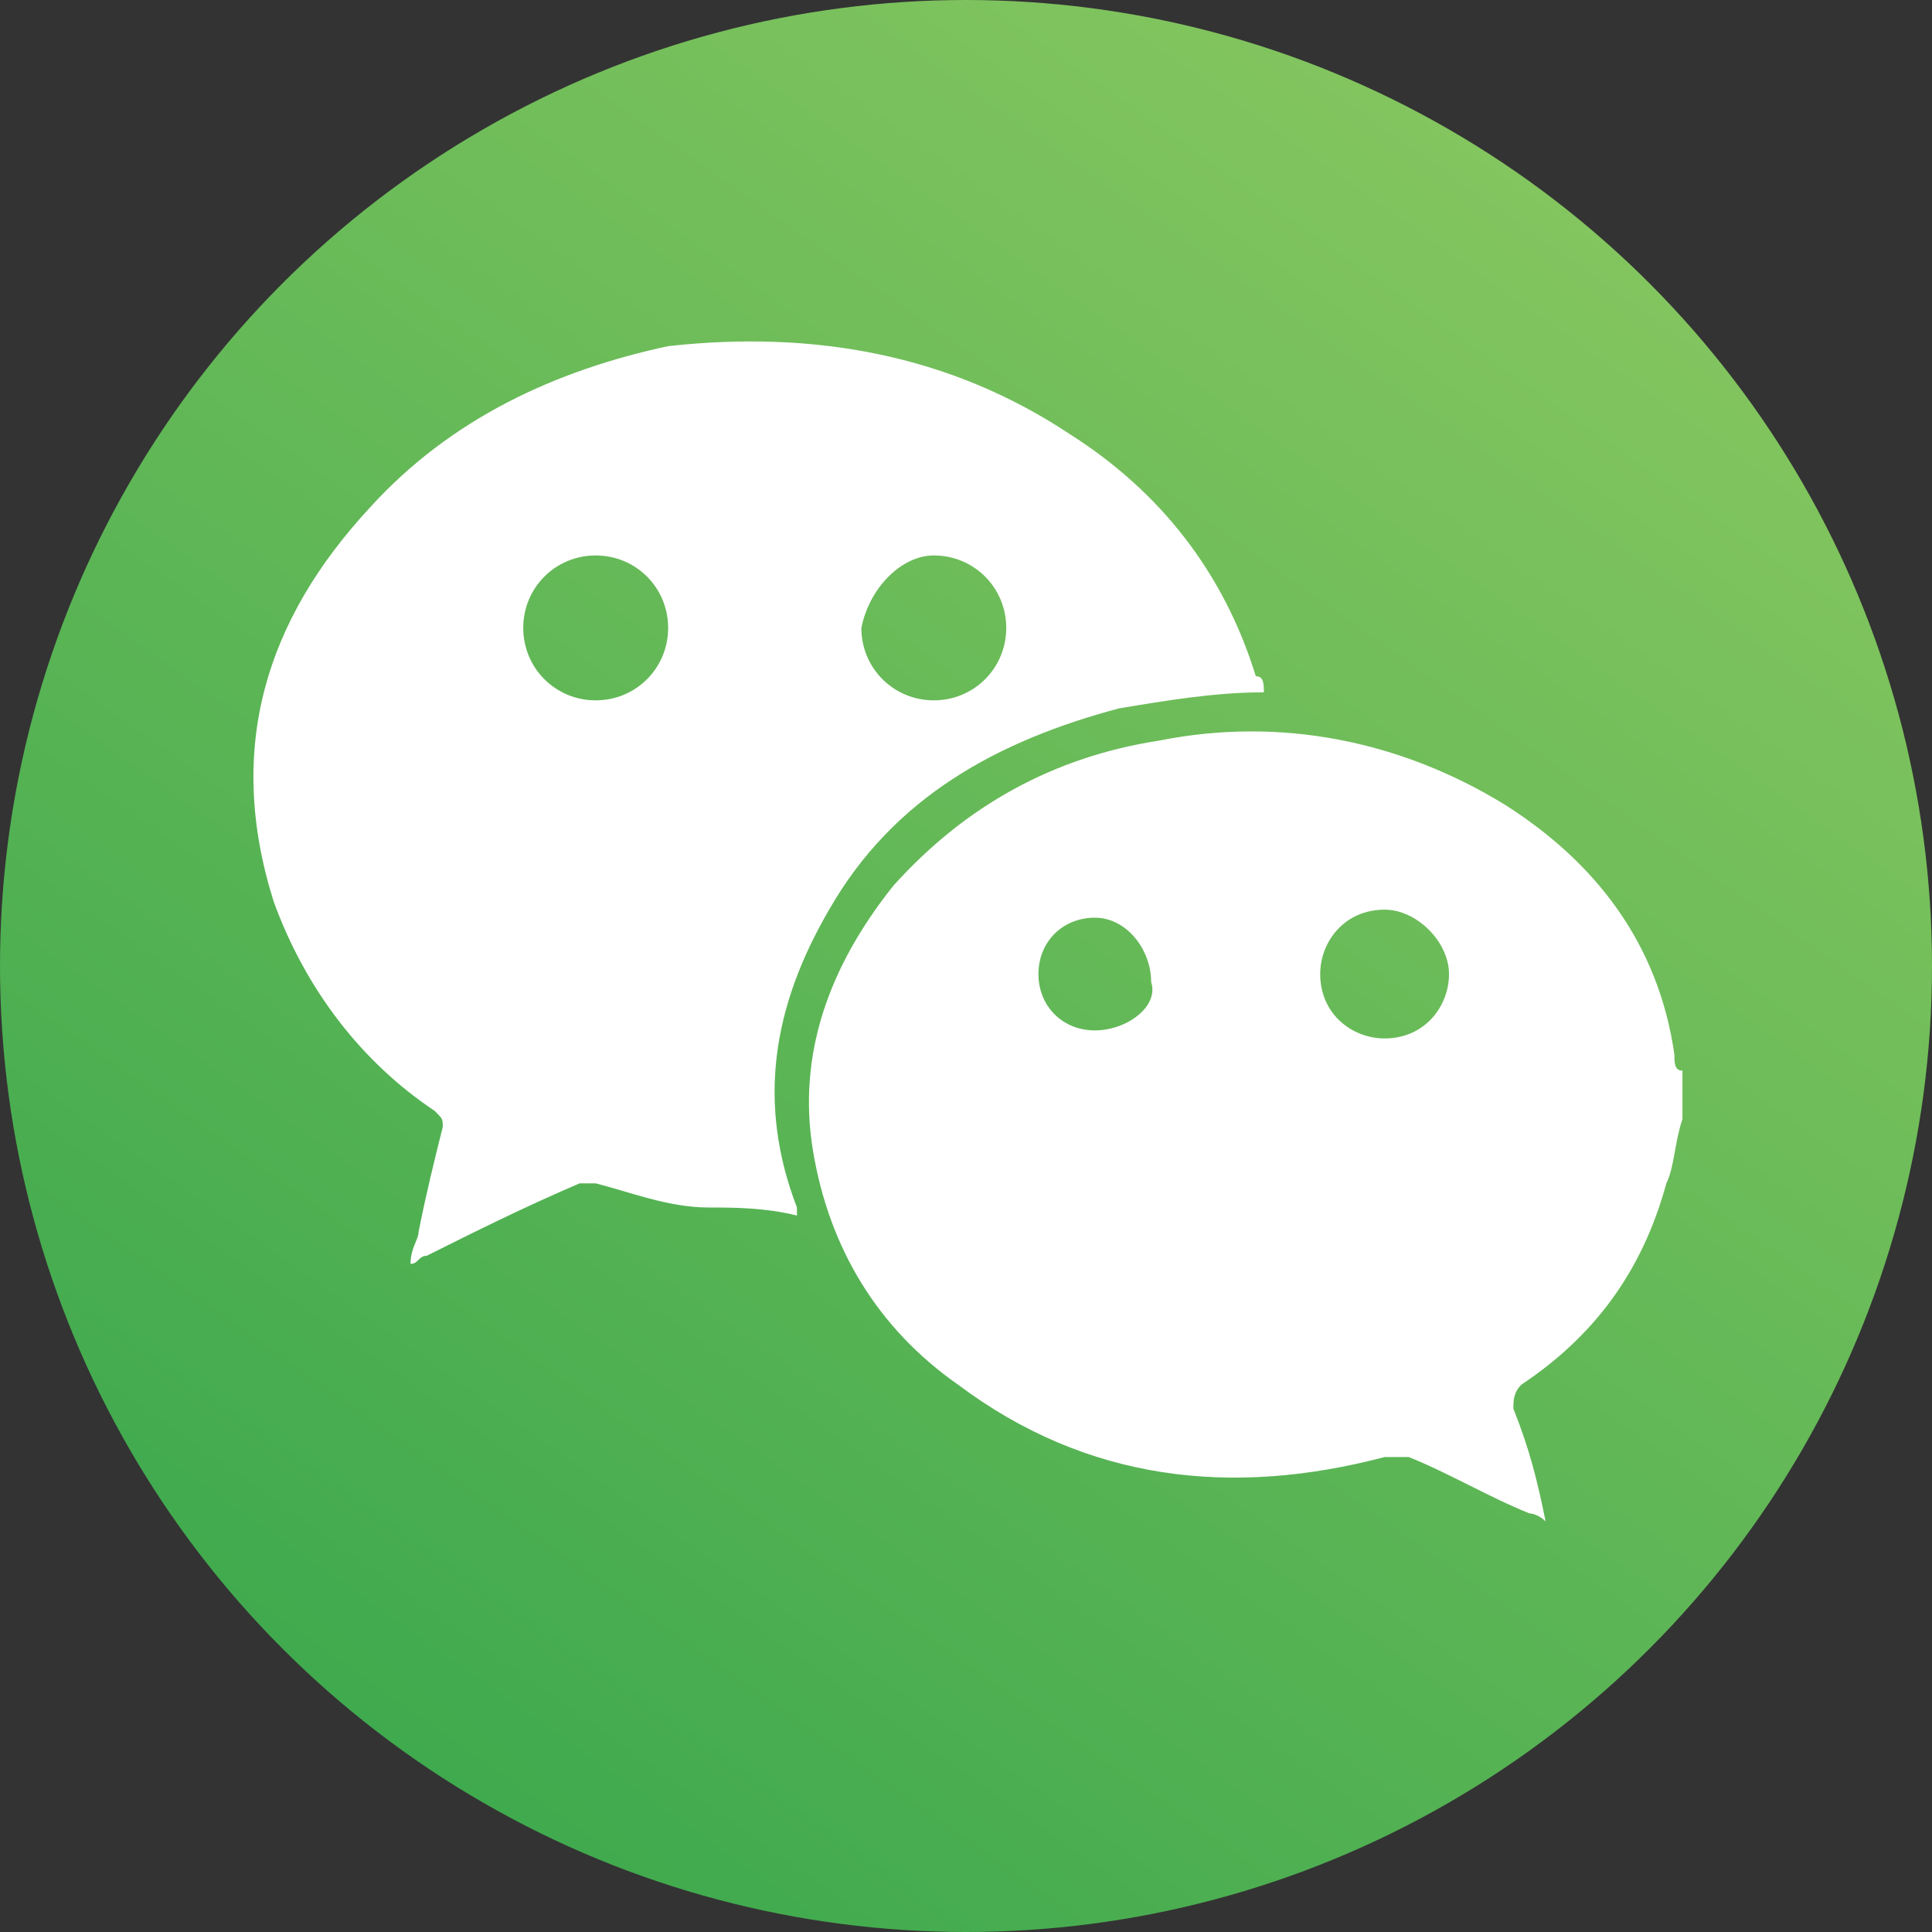 <?xml version="1.0" encoding="utf-8"?>
<!-- Generator: Adobe Illustrator 18.1.0, SVG Export Plug-In . SVG Version: 6.00 Build 0)  -->
<svg version="1.1" id="Layer_4" xmlns="http://www.w3.org/2000/svg" xmlns:xlink="http://www.w3.org/1999/xlink" x="0px" y="0px"
	 viewBox="0 0 24 24" enable-background="new 0 0 24 24" xml:space="preserve">
<rect x="0" y="0" width="24" height="24" fill="#333333" stroke="none"/>
<linearGradient id="SVGID_1_" gradientUnits="userSpaceOnUse" x1="18.926" y1="2.159" x2="5.112" y2="21.787">
	<stop  offset="0" style="stop-color:#FFFFFF"/>
	<stop  offset="0" style="stop-color:#83C55F"/>
	<stop  offset="1" style="stop-color:#40AA4E"/>
</linearGradient>
<circle fill="url(#SVGID_1_)" cx="12" cy="12" r="12"/>
<g>
	<path fill="none" d="M17.2,11.4c-0.4,0-0.8,0.3-0.8,0.8c0,0.4,0.3,0.8,0.8,0.8c0.4,0,0.8-0.3,0.8-0.8C18,11.7,17.7,11.4,17.2,11.4z
		"/>
	<path fill="none" d="M13.6,11.4c-0.4,0-0.7,0.3-0.7,0.7c0,0.4,0.3,0.7,0.7,0.7c0.4,0,0.7-0.3,0.7-0.7C14.4,11.7,14,11.4,13.6,11.4z
		"/>
	<path fill="#FFFFFF" d="M20.8,13.1c-0.2-1.4-1-2.4-2.1-3.1c-1.3-0.8-2.8-1.1-4.3-0.8c-1.3,0.2-2.4,0.8-3.3,1.8
		c-0.8,1-1.2,2.1-1,3.3c0.2,1.2,0.8,2.2,1.8,2.9c1.6,1.2,3.4,1.4,5.3,0.9c0.1,0,0.2,0,0.3,0c0.5,0.2,1,0.5,1.5,0.7
		c0,0,0.1,0,0.2,0.1c-0.1-0.5-0.2-0.9-0.4-1.4c0-0.1,0-0.2,0.1-0.3c0.9-0.6,1.5-1.4,1.8-2.5c0.1-0.2,0.1-0.5,0.2-0.8
		c0-0.2,0-0.4,0-0.6C20.8,13.3,20.8,13.2,20.8,13.1z M13.6,12.8c-0.4,0-0.7-0.3-0.7-0.7c0-0.4,0.3-0.7,0.7-0.7
		c0.4,0,0.7,0.4,0.7,0.8C14.4,12.5,14,12.8,13.6,12.8z M17.2,12.9c-0.4,0-0.8-0.3-0.8-0.8c0-0.4,0.3-0.8,0.8-0.8
		c0.4,0,0.8,0.4,0.8,0.8C18,12.5,17.7,12.9,17.2,12.9z"/>
	<path fill="#FFFFFF" d="M10.3,11.3c0.8-1.4,2.1-2.1,3.6-2.5c0.6-0.1,1.2-0.2,1.8-0.2c0-0.1,0-0.2-0.1-0.2c-0.4-1.3-1.2-2.3-2.3-3
		c-1.5-1-3.2-1.3-5-1.1C6.9,4.6,5.6,5.2,4.6,6.3c-1.3,1.4-1.8,3-1.2,4.9c0.4,1.1,1.1,2,2,2.6c0.1,0.1,0.1,0.1,0.1,0.2
		c-0.1,0.4-0.2,0.8-0.3,1.3c0,0.1-0.1,0.2-0.1,0.4c0.1,0,0.1-0.1,0.2-0.1c0.6-0.3,1.2-0.6,1.9-0.9c0.1,0,0.1,0,0.2,0
		C7.8,14.8,8.3,15,8.8,15c0.3,0,0.7,0,1.1,0.1c0-0.1,0-0.1,0-0.1C9.4,13.7,9.6,12.5,10.3,11.3z M11.6,6.9c0.5,0,0.9,0.4,0.9,0.9
		c0,0.5-0.4,0.9-0.9,0.9c-0.5,0-0.9-0.4-0.9-0.9C10.8,7.3,11.2,6.9,11.6,6.9z M7.4,8.7c-0.5,0-0.9-0.4-0.9-0.9
		c0-0.5,0.4-0.9,0.9-0.9c0.5,0,0.9,0.4,0.9,0.9C8.3,8.3,7.9,8.7,7.4,8.7z"/>
</g>
</svg>
